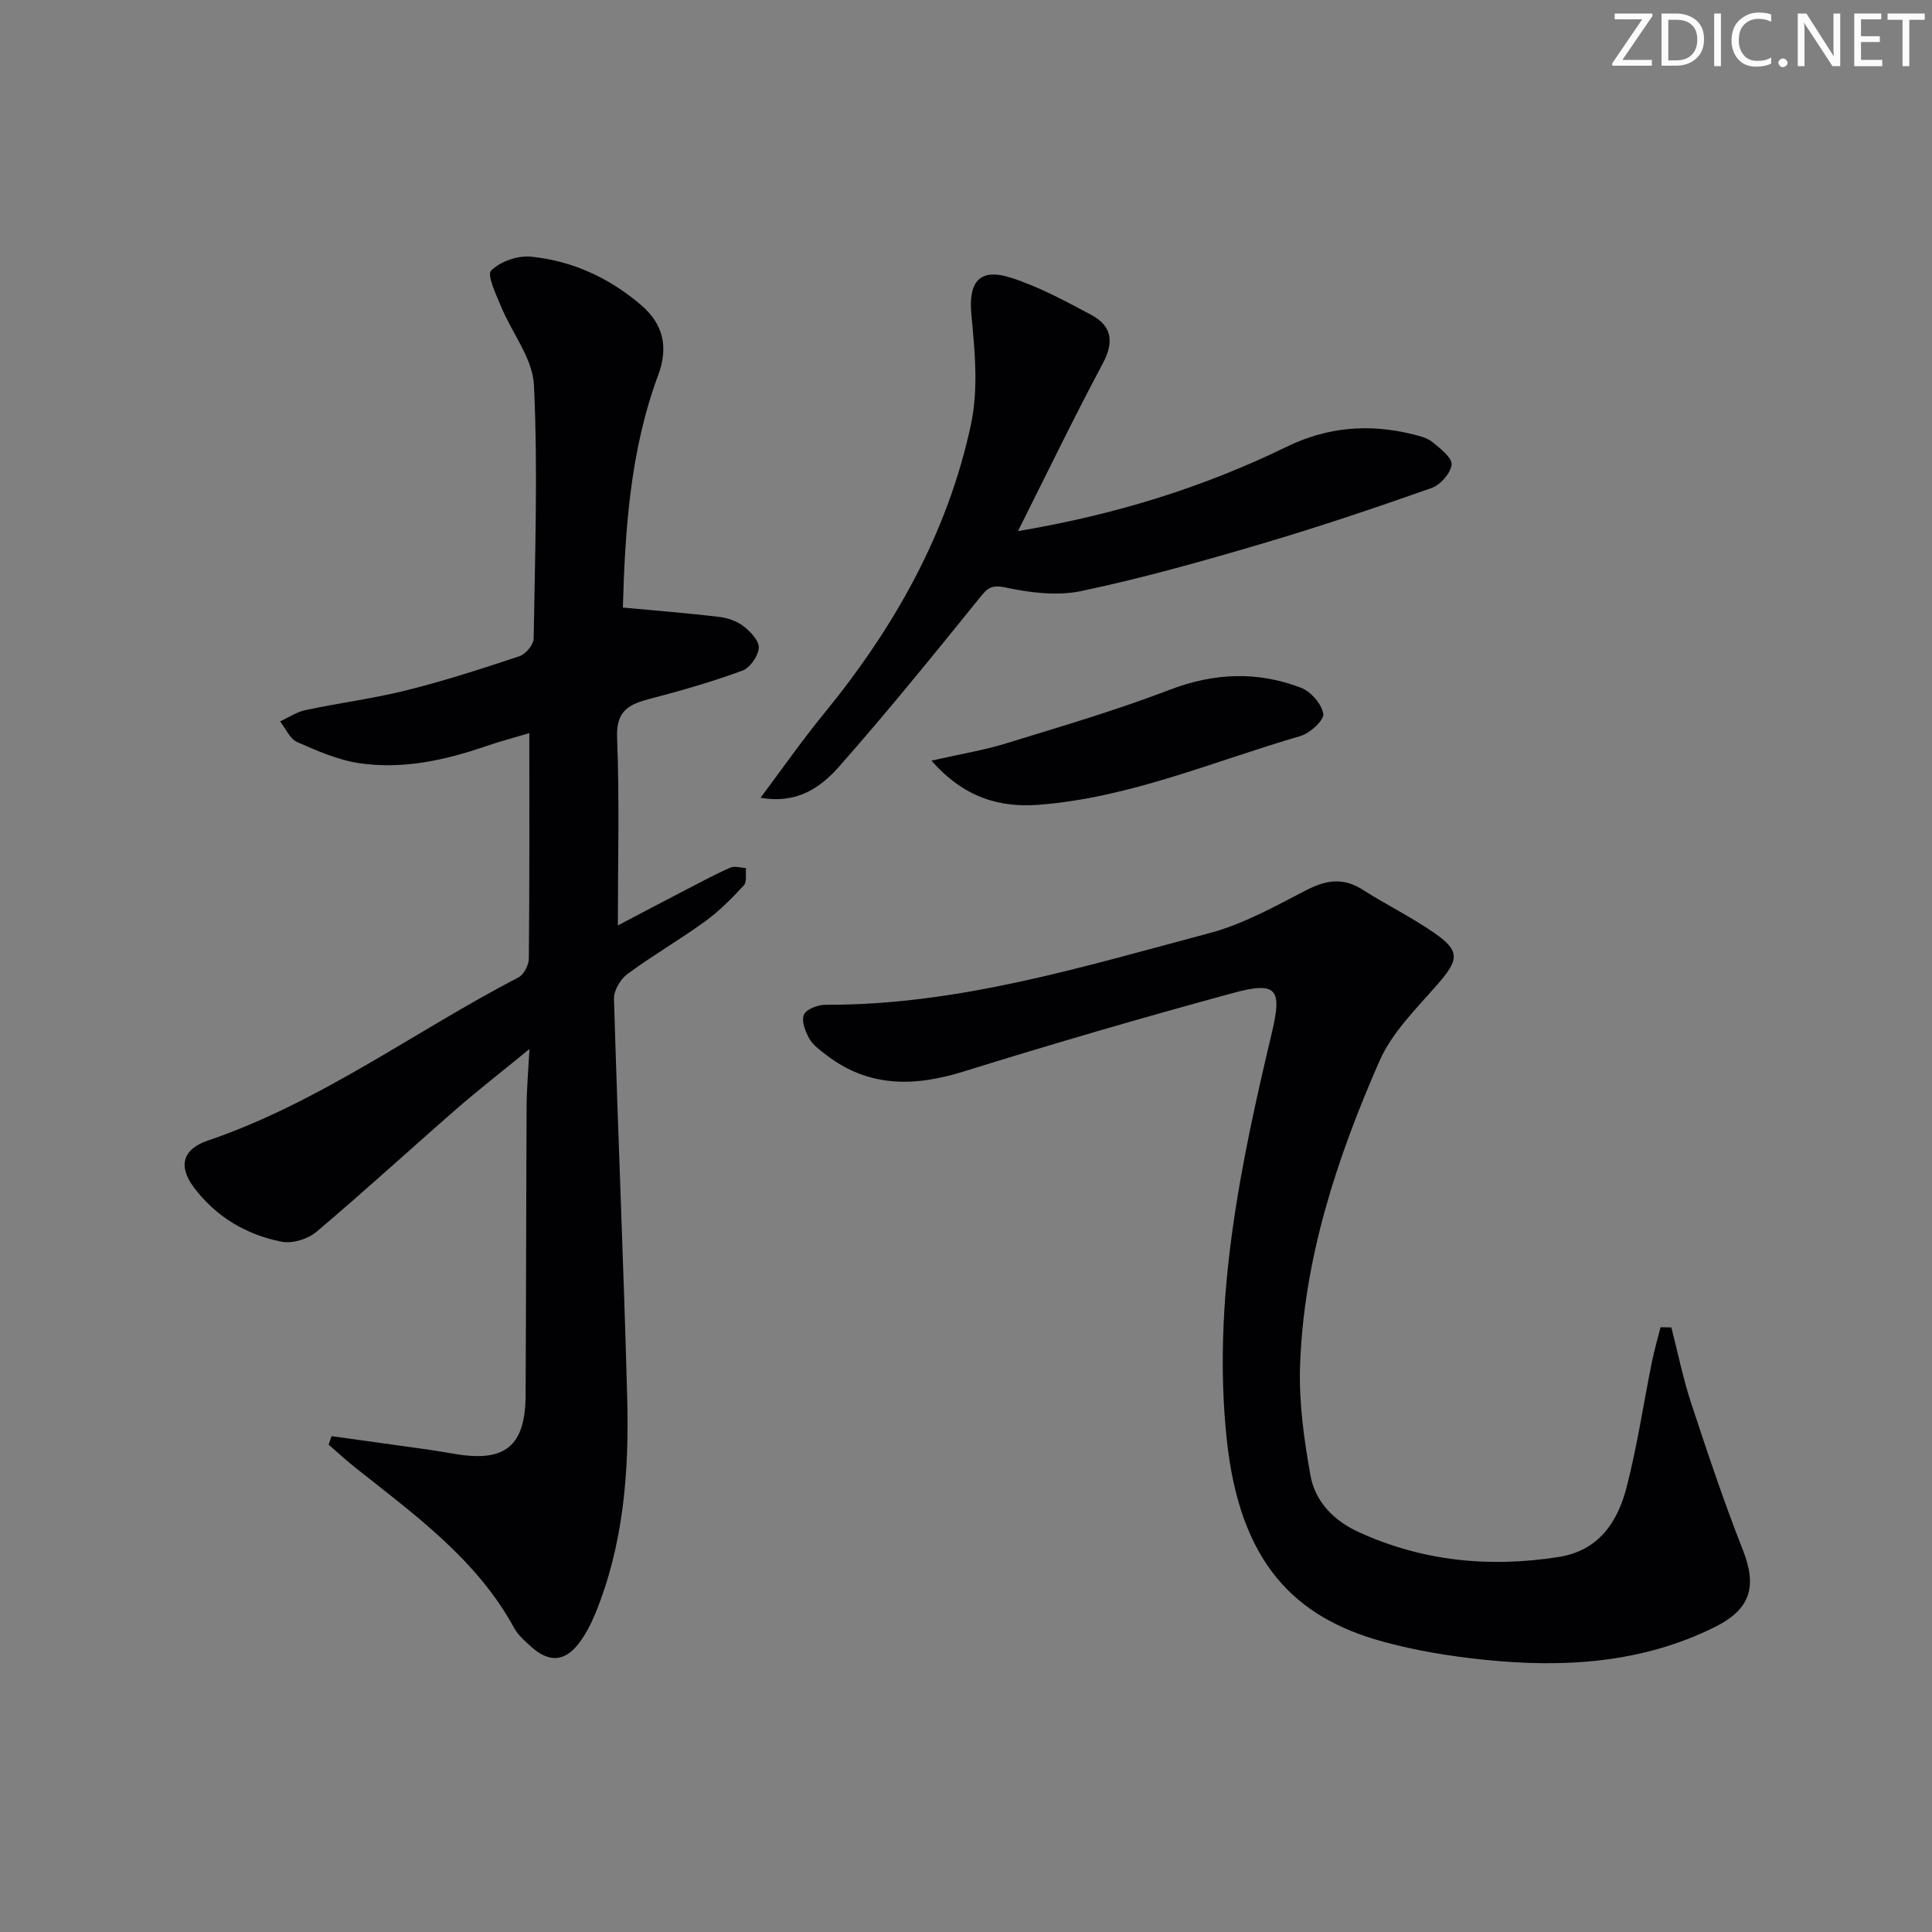 <svg enable-background="new 0 0 400 400" viewBox="0 0 400 400" xmlns="http://www.w3.org/2000/svg"><rect x="0" y="0" width="400" height="400" fill="#808080" stroke="none"/><g fill="#fafbfa"><path d="m342.2 3.2-6.3 9.2h6.1v1.2h-8.2v-.5l6.2-9.1h-5.7v-1.2h7.8v.4z"/><path d="m344 13.7v-10.9h3.1c1.6 0 3 .5 4.1 1.4 1.1 1 1.6 2.2 1.6 3.9s-.5 3-1.6 4-2.5 1.5-4.2 1.5h-3zm1.4-9.6v8.4h1.6c1.4 0 2.5-.4 3.2-1.1.8-.8 1.2-1.8 1.2-3.2s-.4-2.4-1.2-3.1-1.8-1-3.1-1z"/><path d="m356.3 2.8v10.9h-1.4v-10.9z"/><path d="m366.6 13.2c-.8.4-1.8.6-3 .6-1.6 0-2.8-.5-3.7-1.5s-1.4-2.3-1.4-3.9c0-1.7.5-3.2 1.6-4.2s2.4-1.6 4-1.6c1 0 1.9.1 2.6.4v1.5c-.8-.4-1.6-.6-2.6-.6-1.2 0-2.2.4-3 1.2s-1.1 1.9-1.1 3.3c0 1.3.4 2.3 1.1 3.1s1.6 1.1 2.8 1.1c1.1 0 2-.2 2.8-.7v1.3z"/><path d="m368.2 13c0-.3.1-.5.3-.6.2-.2.4-.3.6-.3.3 0 .5.1.7.3s.3.4.3.6-.1.5-.3.6c-.2.2-.4.3-.7.3s-.5-.1-.6-.3c-.2-.2-.3-.4-.3-.6z"/><path d="m381.1 13.7h-1.7l-5.5-8.4c-.2-.2-.3-.5-.4-.7 0 .2.1.8.1 1.5v7.6h-1.4v-10.9h1.8l5.3 8.3c.3.4.4.6.4.8 0-.3-.1-.8-.1-1.6v-7.5h1.4v10.9z"/><path d="m389.7 13.7h-5.8v-10.9h5.6v1.2h-4.2v3.5h3.9v1.2h-3.9v3.7h4.4z"/><path d="m398.4 4.1h-3.1v9.6h-1.4v-9.6h-3.1v-1.3h7.7v1.3z"/></g><path d="m68.64 297.34c6.81.95 13.63 1.88 20.44 2.85 1.81.26 3.6.59 5.41.88 10.16 1.66 14.27-1.76 14.33-12.17.11-19.99.11-39.99.21-59.98.02-3.45.33-6.89.59-11.73-5.68 4.65-10.56 8.44-15.21 12.49-9.66 8.42-19.11 17.1-28.9 25.36-1.77 1.49-4.95 2.48-7.16 2.05-7.37-1.43-13.68-5.2-18.23-11.28-3.29-4.4-2.27-7.91 2.87-9.65 23.23-7.89 42.85-22.64 64.35-33.8 1.12-.58 2.14-2.57 2.15-3.91.15-15.31.1-30.63.1-46.67-3.06.92-6.15 1.73-9.16 2.77-8.42 2.89-17.06 4.75-25.91 3.48-4.46-.64-8.81-2.55-12.99-4.39-1.52-.67-2.38-2.81-3.54-4.28 1.74-.8 3.41-1.95 5.24-2.34 6.98-1.48 14.09-2.39 21-4.12 7.88-1.97 15.64-4.48 23.35-7.05 1.28-.43 2.89-2.38 2.91-3.65.28-17.49.88-35.01.06-52.46-.26-5.52-4.56-10.81-6.82-16.29-1.02-2.47-2.95-6.53-2.05-7.43 1.9-1.88 5.49-3.15 8.22-2.88 8.6.84 16.31 4.41 22.89 10.07 4.51 3.88 5.64 8.64 3.5 14.4-5.88 15.8-6.88 32.34-7.33 48.18 7 .65 13.49 1.16 19.94 1.93 1.76.21 3.68.88 5.06 1.95 1.43 1.11 3.25 3.04 3.14 4.47-.13 1.7-1.82 4.13-3.4 4.71-6.22 2.28-12.61 4.13-19.03 5.8-4.33 1.13-7.14 2.4-6.91 8.01.51 12.78.16 25.59.16 38.94 4.59-2.41 9.51-5.01 14.45-7.57 2.94-1.52 5.86-3.1 8.89-4.41.88-.38 2.12.05 3.19.1-.12 1.22.22 2.86-.44 3.58-2.47 2.67-5.07 5.31-8 7.44-5.25 3.81-10.89 7.07-16.11 10.92-1.44 1.06-2.83 3.4-2.78 5.11.8 27.6 2.01 55.2 2.74 82.8.4 15.17-.76 30.24-6.62 44.53-.88 2.14-1.98 4.26-3.36 6.09-2.9 3.84-6.15 4.07-9.79.85-1.36-1.21-2.83-2.49-3.68-4.05-7.76-14.2-20.55-23.36-32.79-33.09-1.92-1.53-3.73-3.19-5.58-4.79.2-.61.4-1.19.6-1.77z" fill="#010104"/><path d="m346.04 274.83c1.34 5.21 2.4 10.52 4.08 15.62 3.36 10.22 6.78 20.44 10.72 30.45 2.97 7.55 1.64 12.26-5.8 15.96-15.14 7.52-31.3 8.47-47.71 6.78-7.08-.73-14.2-1.89-21.05-3.77-18.37-5.02-29.62-16.48-32.3-41.92-3.02-28.67 2.78-56.55 9.37-84.24 2.12-8.93.99-10.57-7.98-8.14-18.73 5.09-37.38 10.52-55.92 16.29-10.18 3.17-19.6 3.3-28.37-3.43-1.31-1.01-2.78-2.06-3.55-3.44-.82-1.46-1.65-3.68-1.08-4.93.53-1.15 2.91-2.04 4.48-2.03 27.47.1 53.43-7.92 79.55-14.86 6.96-1.85 13.5-5.53 19.97-8.87 4.09-2.11 7.63-2.67 11.65-.11 4.9 3.12 10.16 5.7 14.92 9.01 5.37 3.74 5.03 5.54.48 10.74-4.33 4.96-9.33 9.87-11.9 15.74-8.83 20.14-15.72 41.01-16.44 63.25-.24 7.5.83 15.14 2.16 22.56.98 5.47 4.92 9.41 10.02 11.73 13.22 6.04 27.07 7.38 41.35 5.14 8.32-1.31 12.22-7.23 14.08-14.44 2.2-8.5 3.48-17.23 5.22-25.85.49-2.45 1.2-4.86 1.81-7.28.74.01 1.49.02 2.24.04z" fill="#010104"/><path d="m210.76 109.96c20.2-3.4 38.36-9.05 55.6-17.45 8.52-4.15 17.14-4.82 26.16-2.59 1.43.35 3.02.75 4.11 1.65 1.6 1.31 4.06 3.23 3.9 4.64-.19 1.79-2.34 4.2-4.17 4.84-11.73 4.13-23.52 8.11-35.44 11.62-12.25 3.61-24.57 7.07-37.05 9.7-5 1.05-10.63.35-15.71-.74-3.07-.65-3.82.27-5.43 2.27-9.51 11.75-19.02 23.51-29.02 34.83-3.76 4.26-8.65 7.79-16.24 6.43 4.37-5.83 8.55-11.82 13.16-17.46 14.52-17.76 25.61-37.36 30.41-59.88 1.54-7.24.8-15.14.08-22.63-.65-6.78 1.6-9.82 8.25-7.67 5.76 1.86 11.21 4.81 16.58 7.68 4.25 2.28 4.75 5.59 2.37 10.05-5.95 11.14-11.44 22.51-17.56 34.71z" fill="#010104"/><path d="m192.85 157.48c5.97-1.36 10.81-2.14 15.45-3.57 11.36-3.5 22.8-6.85 33.88-11.1 9.2-3.52 18.15-3.87 27.15-.43 2.05.78 4.32 3.37 4.64 5.41.2 1.3-2.74 4.02-4.71 4.59-17.94 5.21-35.31 12.79-54.19 14.24-7.95.62-15.41-1.37-22.22-9.14z" fill="#010104"/></svg>